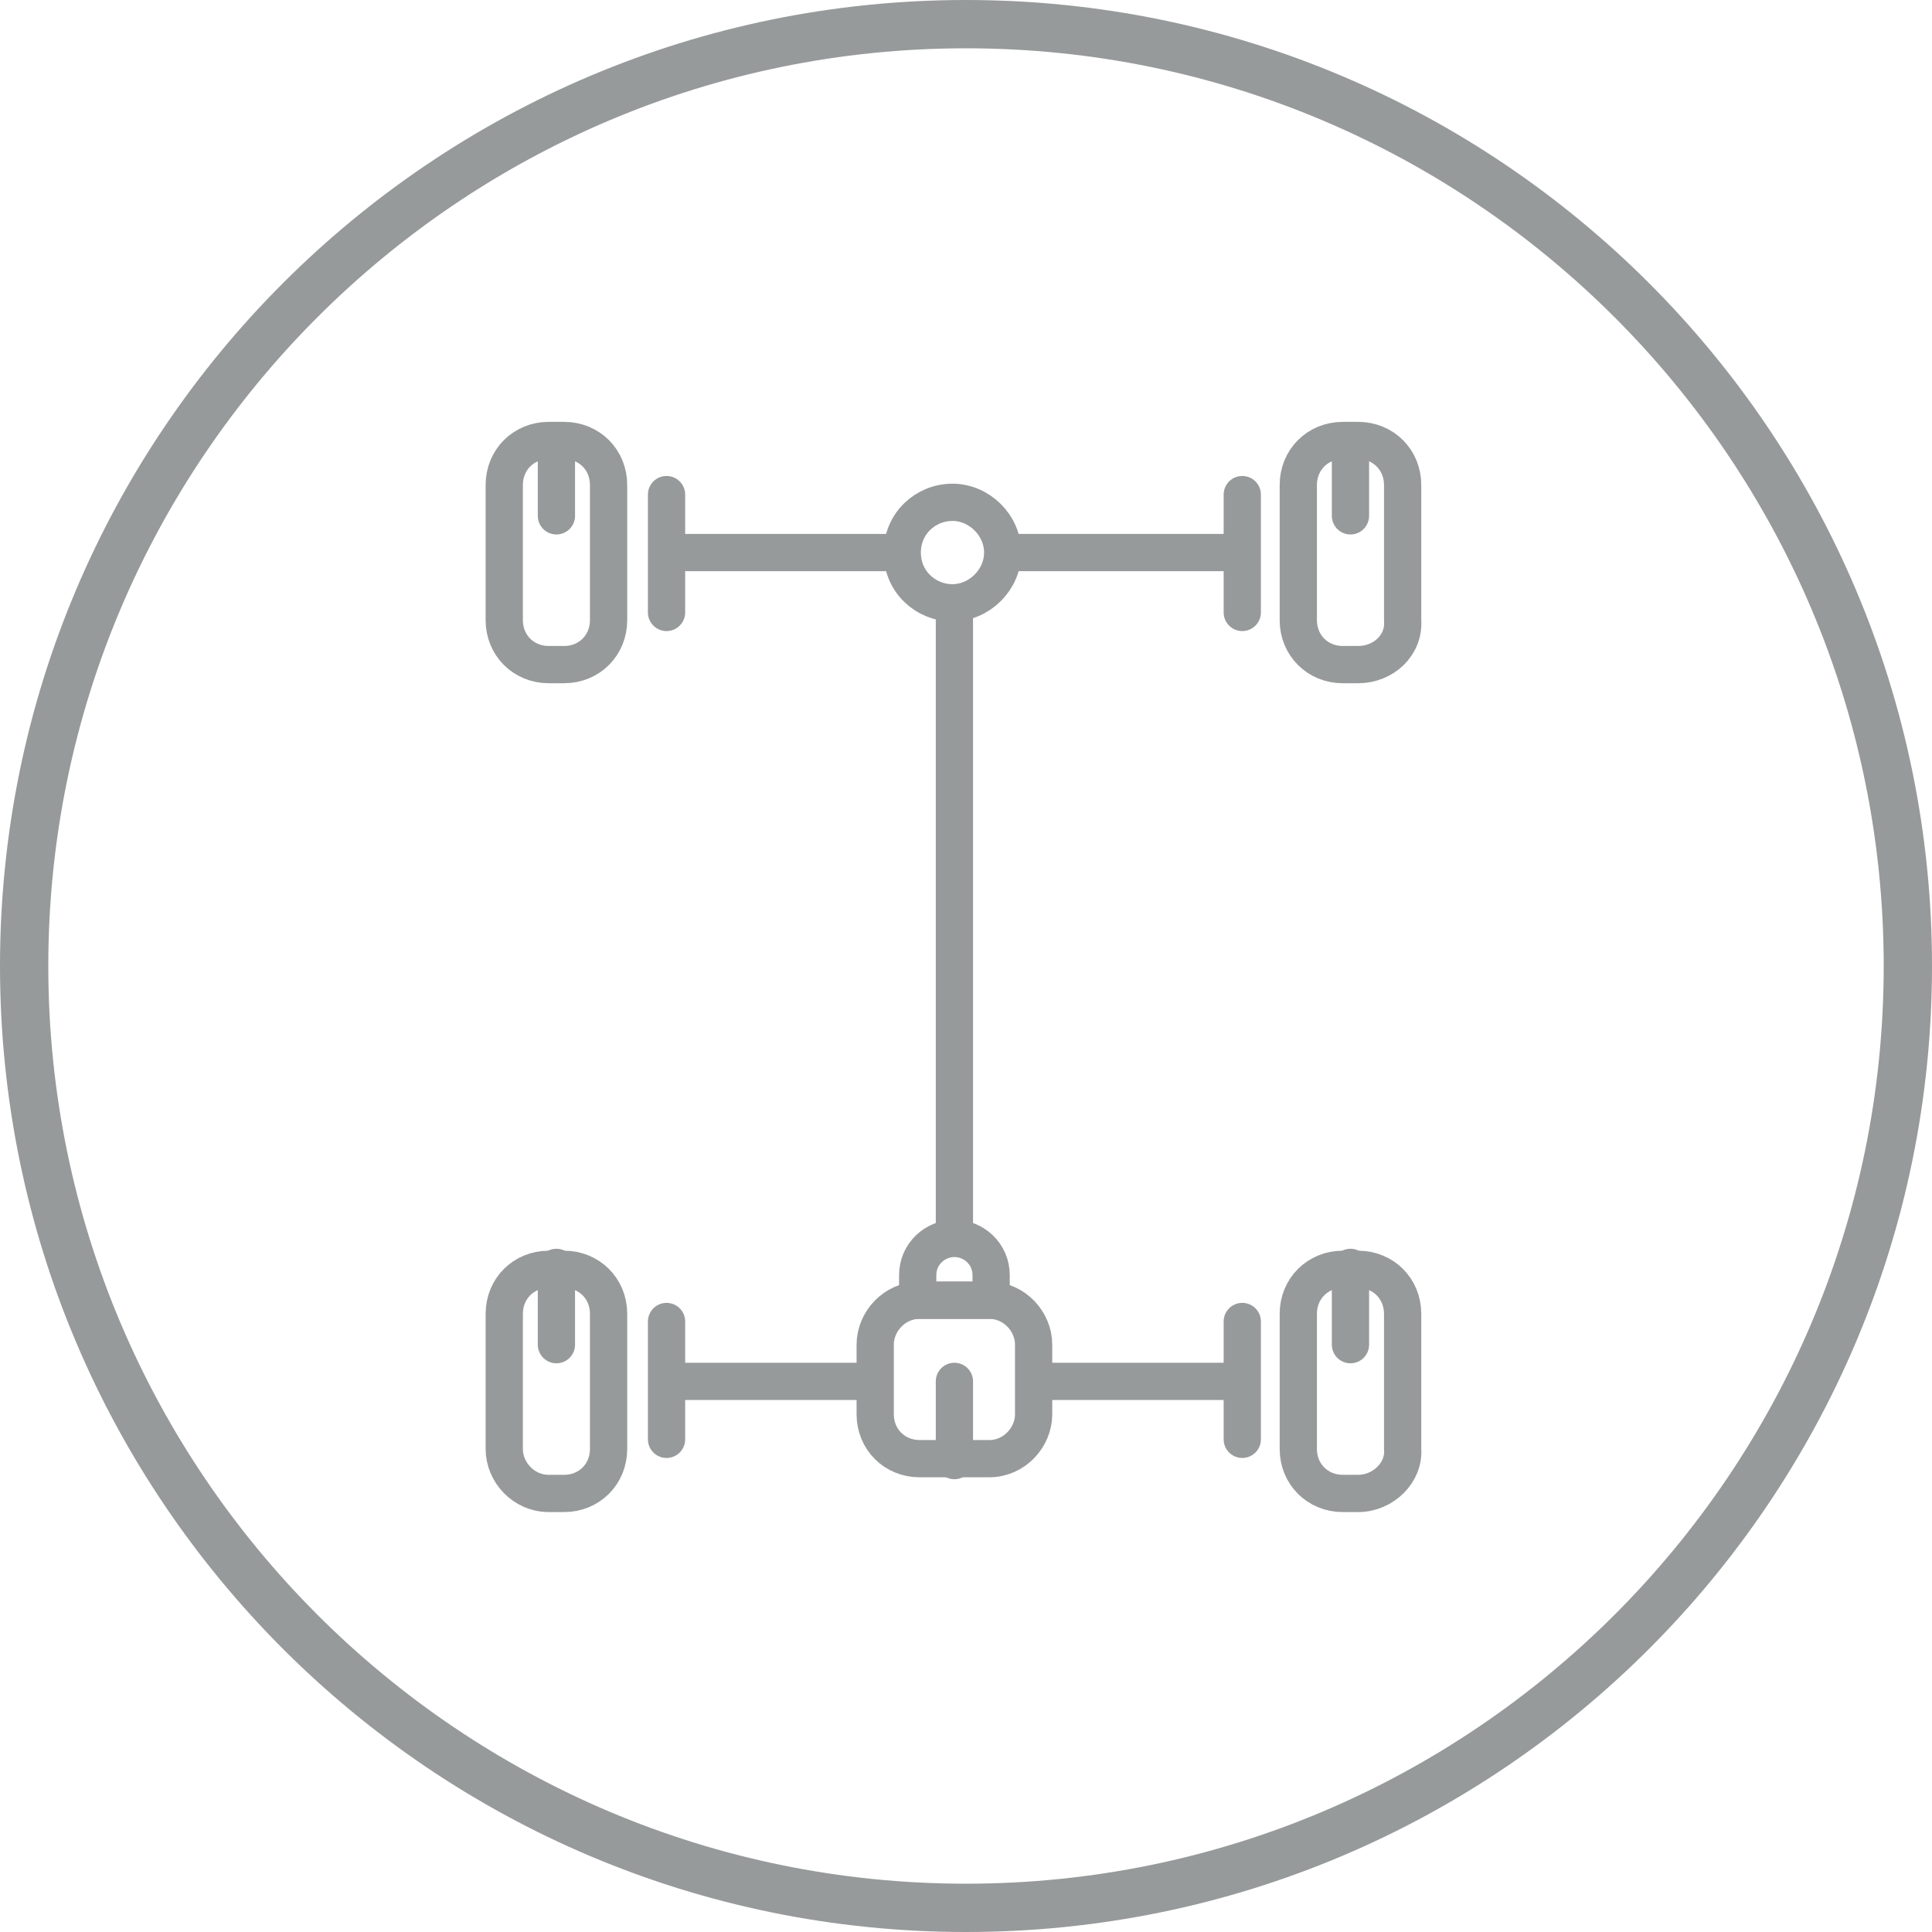 <?xml version="1.0" encoding="utf-8"?>
<!-- Generator: Adobe Illustrator 27.5.0, SVG Export Plug-In . SVG Version: 6.00 Build 0)  -->
<svg version="1.1" id="Layer_1" xmlns="http://www.w3.org/2000/svg" xmlns:xlink="http://www.w3.org/1999/xlink" x="0px" y="0px"
	 viewBox="0 0 100 100" style="enable-background:new 0 0 100 100;" xml:space="preserve">
<style type="text/css">
	.st0{fill:#979A9A;}
	.st1{fill:none;stroke:#979A9A;stroke-width:1.928;stroke-miterlimit:10;}
	.st2{fill:none;stroke:#979A9A;stroke-width:1.928;stroke-linecap:round;stroke-miterlimit:10;}
	.st3{fill:none;stroke:#979A9A;stroke-width:1.928;stroke-linecap:round;stroke-linejoin:round;stroke-miterlimit:10;}
</style>
<g>
	<g>
		<path class="st0" d="M50,2.5c26.2,0,47.5,21.3,47.5,47.5S76.2,97.5,50,97.5S2.5,76.2,2.5,50S23.8,2.5,50,2.5 M50,0
			C22.4,0,0,22.4,0,50s22.4,50,50,50s50-22.4,50-50S77.6,0,50,0L50,0z"/>
	</g>
</g>
<g>
	<path class="st1" d="M51.9,28.6c0-1.4-1.2-2.6-2.6-2.6s-2.6,1.1-2.6,2.6s1.2,2.6,2.6,2.6S51.9,30,51.9,28.6z"/>
	<line class="st1" x1="51.9" y1="28.6" x2="64.3" y2="28.6"/>
	<line class="st1" x1="46.8" y1="28.6" x2="34.5" y2="28.6"/>
	<line class="st2" x1="34.5" y1="31.7" x2="34.5" y2="25.6"/>
	<line class="st2" x1="64.3" y1="31.7" x2="64.3" y2="25.6"/>
	<path class="st1" d="M51.2,67.3h-3.6c-1.3,0-2.3,1.1-2.3,2.3v3.6c0,1.3,1,2.3,2.3,2.3h3.6c1.3,0,2.3-1.1,2.3-2.3v-3.6
		C53.5,68.4,52.5,67.3,51.2,67.3z"/>
	<path class="st1" d="M49.4,64.1L49.4,64.1c-1,0-1.9,0.8-1.9,1.9v1.3h3.8V66C51.3,64.9,50.4,64.1,49.4,64.1z"/>
	<polyline class="st1" points="49.4,31.2 49.4,40.2 49.4,55.1 49.4,64.1 	"/>
	<path class="st3" d="M70.3,34.4h-0.8c-1.3,0-2.3-1-2.3-2.3v-7c0-1.3,1-2.3,2.3-2.3h0.8c1.3,0,2.3,1,2.3,2.3v7
		C72.7,33.4,71.6,34.4,70.3,34.4z"/>
	<line class="st3" x1="69.9" y1="22.8" x2="69.9" y2="26.7"/>
	<g>
		<path class="st3" d="M28.4,34.4h0.8c1.3,0,2.3-1,2.3-2.3v-7c0-1.3-1-2.3-2.3-2.3h-0.8c-1.3,0-2.3,1-2.3,2.3v7
			C26.1,33.4,27.1,34.4,28.4,34.4z"/>
		<line class="st3" x1="28.8" y1="22.8" x2="28.8" y2="26.7"/>
	</g>
	<line class="st1" x1="53.5" y1="71.5" x2="64.3" y2="71.5"/>
	<line class="st1" x1="45.2" y1="71.5" x2="34.5" y2="71.5"/>
	<line class="st2" x1="34.5" y1="74.5" x2="34.5" y2="68.4"/>
	<line class="st2" x1="64.3" y1="74.5" x2="64.3" y2="68.4"/>
	<g>
		<path class="st3" d="M70.3,77.3h-0.8c-1.3,0-2.3-1-2.3-2.3v-7c0-1.3,1-2.3,2.3-2.3h0.8c1.3,0,2.3,1,2.3,2.3v7
			C72.7,76.2,71.6,77.3,70.3,77.3z"/>
		<line class="st3" x1="69.9" y1="65.6" x2="69.9" y2="69.6"/>
	</g>
	<path class="st3" d="M28.4,77.3h0.8c1.3,0,2.3-1,2.3-2.3v-7c0-1.3-1-2.3-2.3-2.3h-0.8c-1.3,0-2.3,1-2.3,2.3v7
		C26.1,76.2,27.1,77.3,28.4,77.3z"/>
	<line class="st3" x1="28.8" y1="65.6" x2="28.8" y2="69.6"/>
	<line class="st2" x1="49.4" y1="75.6" x2="49.4" y2="71.5"/>
</g>
</svg>
